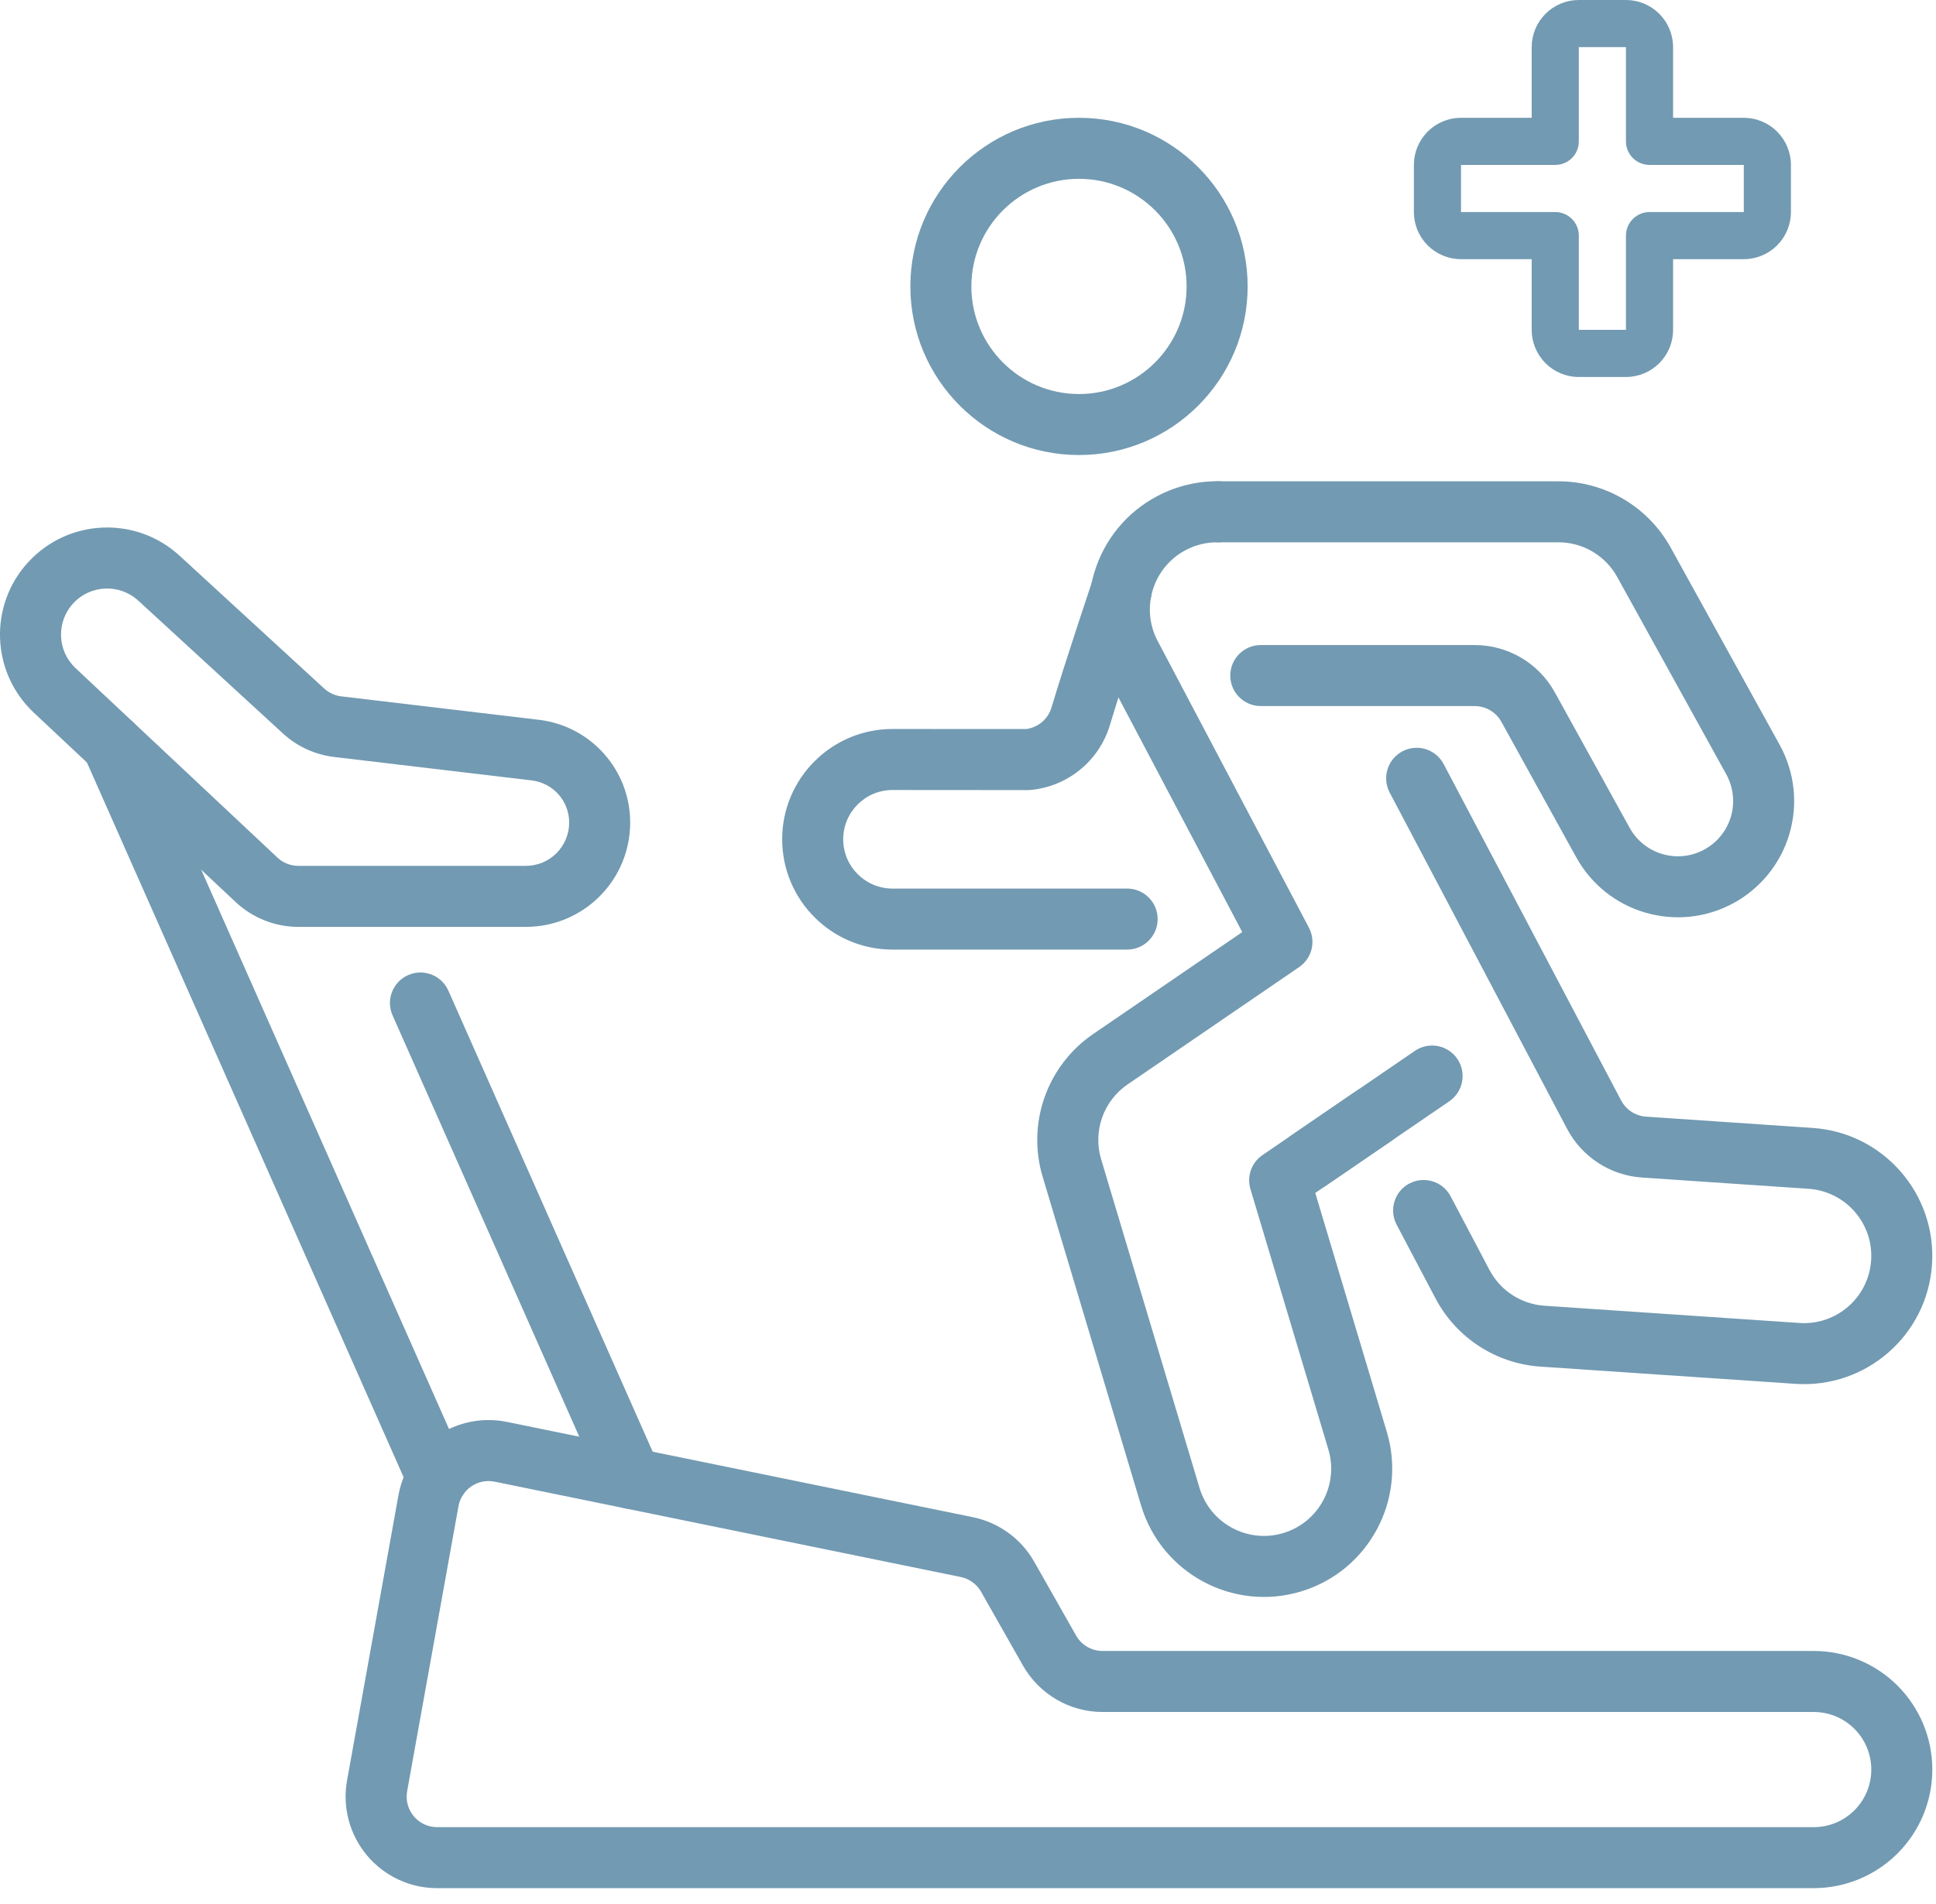 <?xml version="1.0" encoding="UTF-8"?> <svg xmlns="http://www.w3.org/2000/svg" width="61" height="60" viewBox="0 0 61 60" fill="none"><path fill-rule="evenodd" clip-rule="evenodd" d="M20.766 46.201L14.127 31.217C13.912 30.732 13.344 30.513 12.859 30.728C12.373 30.943 12.154 31.511 12.369 31.996L19.008 46.98C19.223 47.465 19.791 47.684 20.276 47.469C20.761 47.254 20.98 46.686 20.766 46.201ZM2.66 23.849L12.904 46.971C13.119 47.456 13.687 47.675 14.172 47.46C14.658 47.245 14.877 46.676 14.662 46.192L4.418 23.071C4.202 22.585 3.634 22.366 3.149 22.581C2.664 22.796 2.445 23.364 2.66 23.849Z" fill="#729AB2"></path><path fill-rule="evenodd" clip-rule="evenodd" d="M10.753 21.944C10.553 21.921 10.365 21.834 10.216 21.698L5.658 17.512C4.288 16.254 2.16 16.341 0.898 17.706L0.897 17.706C-0.362 19.067 -0.287 21.189 1.065 22.457L7.426 28.427C7.961 28.928 8.667 29.208 9.4 29.208H16.571C17.442 29.208 18.278 28.862 18.894 28.245C19.51 27.629 19.856 26.794 19.856 25.922V25.92C19.856 24.268 18.621 22.878 16.981 22.683L10.753 21.944ZM10.527 23.854L16.754 24.593C17.427 24.673 17.934 25.243 17.934 25.92V25.922C17.934 26.283 17.79 26.63 17.534 26.886C17.279 27.141 16.932 27.285 16.57 27.285H9.4C9.155 27.285 8.92 27.192 8.742 27.025L2.381 21.055C1.799 20.509 1.767 19.598 2.308 19.012L2.309 19.011C2.852 18.424 3.768 18.387 4.357 18.928L8.916 23.114C9.362 23.524 9.925 23.782 10.527 23.854Z" fill="#729AB2"></path><path fill-rule="evenodd" clip-rule="evenodd" d="M34.741 52.026C34.395 52.026 34.076 51.84 33.905 51.539L32.586 49.214C32.175 48.489 31.471 47.979 30.656 47.811L15.97 44.807C15.209 44.652 14.418 44.81 13.774 45.245C13.131 45.681 12.691 46.357 12.554 47.122L10.935 56.105C10.784 56.946 11.013 57.81 11.561 58.466C12.109 59.121 12.919 59.5 13.773 59.5H57.147C58.138 59.5 59.088 59.106 59.789 58.406C60.49 57.705 60.884 56.755 60.884 55.764C60.884 55.763 60.884 55.763 60.884 55.762C60.884 54.771 60.49 53.821 59.789 53.12C59.088 52.419 58.138 52.026 57.147 52.026L34.741 52.026ZM34.741 53.949H57.147C57.629 53.949 58.089 54.139 58.43 54.48C58.77 54.819 58.961 55.281 58.961 55.762V55.764C58.961 56.245 58.77 56.706 58.43 57.047C58.089 57.387 57.629 57.578 57.147 57.578H13.773C13.489 57.578 13.218 57.452 13.036 57.233C12.854 57.014 12.777 56.726 12.828 56.446L14.446 47.463C14.492 47.208 14.639 46.983 14.853 46.837C15.067 46.692 15.331 46.639 15.585 46.691L30.27 49.695C30.542 49.751 30.777 49.921 30.914 50.163L32.233 52.488C32.746 53.39 33.703 53.949 34.741 53.949Z" fill="#729AB2"></path><path fill-rule="evenodd" clip-rule="evenodd" d="M34.414 18.316C34.414 18.316 33.556 20.872 33.13 22.298C33.02 22.661 32.709 22.925 32.334 22.974C30.698 22.972 28.121 22.972 28.121 22.972C26.203 22.972 24.645 24.529 24.645 26.447C24.645 28.366 26.203 29.924 28.121 29.924H35.514C36.045 29.924 36.476 29.492 36.476 28.962C36.476 28.432 36.045 28.001 35.514 28.001H28.121C27.264 28.001 26.568 27.305 26.568 26.448C26.568 25.591 27.264 24.895 28.121 24.895C28.121 24.895 30.751 24.895 32.381 24.898C32.41 24.898 32.44 24.896 32.469 24.894C33.642 24.787 34.633 23.978 34.971 22.85V22.85C35.392 21.445 36.237 18.927 36.237 18.927C36.405 18.424 36.134 17.879 35.631 17.71C35.128 17.541 34.582 17.813 34.414 18.316Z" fill="#729AB2"></path><path fill-rule="evenodd" clip-rule="evenodd" d="M33.997 3.712C31.064 3.712 28.684 6.093 28.684 9.026C28.684 11.959 31.064 14.339 33.997 14.339C36.93 14.339 39.311 11.959 39.311 9.026C39.311 6.093 36.93 3.712 33.997 3.712ZM33.997 5.635C35.868 5.635 37.388 7.155 37.388 9.026C37.388 10.897 35.868 12.417 33.997 12.417C32.126 12.417 30.606 10.897 30.606 9.026C30.606 7.155 32.126 5.635 33.997 5.635Z" fill="#729AB2"></path><path fill-rule="evenodd" clip-rule="evenodd" d="M38.388 15.166C37.738 15.159 37.078 15.309 36.463 15.634C34.49 16.674 33.733 19.121 34.774 21.094L39.141 29.372L34.442 32.586C32.991 33.579 32.347 35.397 32.852 37.082L35.953 47.44C36.593 49.578 38.846 50.793 40.984 50.153C43.121 49.513 44.336 47.259 43.696 45.122L41.442 37.592L43.828 35.96C44.265 35.661 44.378 35.062 44.078 34.624C43.779 34.186 43.18 34.074 42.742 34.373L39.777 36.401C39.432 36.637 39.279 37.069 39.399 37.47L41.854 45.674C42.19 46.794 41.552 47.976 40.432 48.311C39.312 48.647 38.13 48.009 37.795 46.889L34.694 36.529C34.43 35.646 34.767 34.693 35.528 34.173L40.934 30.475C41.338 30.2 41.47 29.665 41.242 29.233L36.475 20.197C35.929 19.162 36.326 17.879 37.36 17.334C37.682 17.164 38.028 17.085 38.368 17.089C38.898 17.095 39.334 16.668 39.339 16.138C39.344 15.607 38.918 15.172 38.388 15.166ZM44.006 38.594L45.232 40.918C45.886 42.158 47.136 42.97 48.533 43.065L56.569 43.608C58.795 43.759 60.724 42.075 60.874 39.849C61.025 37.624 59.341 35.694 57.115 35.544C57.115 35.544 53.667 35.31 51.864 35.188C51.531 35.166 51.235 34.972 51.079 34.678L45.487 24.078C45.239 23.608 44.657 23.428 44.188 23.676C43.719 23.924 43.539 24.505 43.786 24.975L49.378 35.575C49.845 36.459 50.737 37.039 51.735 37.107C53.538 37.229 56.985 37.462 56.985 37.462C58.152 37.541 59.035 38.552 58.956 39.719C58.877 40.886 57.866 41.769 56.699 41.69L48.663 41.147C47.93 41.097 47.275 40.671 46.932 40.021L45.706 37.697C45.459 37.228 44.877 37.048 44.407 37.295C43.938 37.542 43.758 38.124 44.006 38.594Z" fill="#729AB2"></path><path fill-rule="evenodd" clip-rule="evenodd" d="M39.725 22.25H46.464C46.814 22.25 47.136 22.44 47.306 22.746C47.786 23.616 48.82 25.487 49.665 27.016C50.635 28.772 52.838 29.419 54.603 28.468C54.604 28.468 54.604 28.468 54.605 28.468C55.466 28.004 56.106 27.214 56.382 26.276C56.658 25.337 56.547 24.327 56.074 23.471C54.666 20.924 52.639 17.253 52.639 17.253C51.927 15.966 50.572 15.167 49.102 15.167H38.378C37.848 15.167 37.417 15.597 37.417 16.128C37.417 16.659 37.848 17.089 38.378 17.089H49.102C49.873 17.089 50.583 17.508 50.956 18.183C50.956 18.183 52.984 21.854 54.392 24.401C54.616 24.808 54.669 25.288 54.538 25.734C54.407 26.18 54.102 26.555 53.693 26.775L53.692 26.776C52.854 27.227 51.809 26.92 51.348 26.087L48.989 21.816C48.481 20.897 47.514 20.327 46.464 20.327H39.725C39.195 20.327 38.764 20.758 38.764 21.288C38.763 21.819 39.195 22.25 39.725 22.25Z" fill="#729AB2"></path><path fill-rule="evenodd" clip-rule="evenodd" d="M41.77 37.368L45.666 34.703C46.104 34.403 46.216 33.804 45.917 33.367C45.618 32.928 45.019 32.816 44.581 33.115L40.684 35.781C40.246 36.08 40.134 36.679 40.434 37.117C40.733 37.555 41.331 37.667 41.77 37.368Z" fill="#729AB2"></path><path d="M48.261 8.167V10.395C48.261 10.789 48.418 11.166 48.696 11.445C48.975 11.723 49.352 11.88 49.746 11.88H51.231C51.625 11.88 52.003 11.723 52.281 11.445C52.56 11.166 52.716 10.789 52.716 10.395V8.167H54.944C55.337 8.167 55.715 8.011 55.994 7.732C56.272 7.454 56.429 7.076 56.429 6.682V5.197C56.429 4.804 56.272 4.426 55.994 4.147C55.715 3.869 55.337 3.712 54.944 3.712H52.716V1.485C52.716 1.091 52.56 0.713 52.281 0.435C52.003 0.156 51.625 0 51.231 0H49.746C49.352 0 48.975 0.156 48.696 0.435C48.418 0.713 48.261 1.091 48.261 1.485V3.712H46.034C45.64 3.712 45.262 3.869 44.984 4.147C44.705 4.426 44.549 4.804 44.549 5.197V6.682C44.549 7.076 44.705 7.454 44.984 7.732C45.262 8.011 45.64 8.167 46.034 8.167H48.261ZM46.034 5.197H49.004C49.201 5.197 49.389 5.119 49.529 4.98C49.668 4.841 49.746 4.652 49.746 4.455V1.485H51.231V4.455C51.231 4.652 51.309 4.841 51.449 4.98C51.588 5.119 51.777 5.197 51.974 5.197H54.944V6.682H51.974C51.777 6.682 51.588 6.761 51.449 6.9C51.309 7.039 51.231 7.228 51.231 7.425V10.395H49.746V7.425C49.746 7.228 49.668 7.039 49.529 6.9C49.389 6.761 49.201 6.682 49.004 6.682H46.034V5.197Z" fill="#729AB2"></path></svg> 